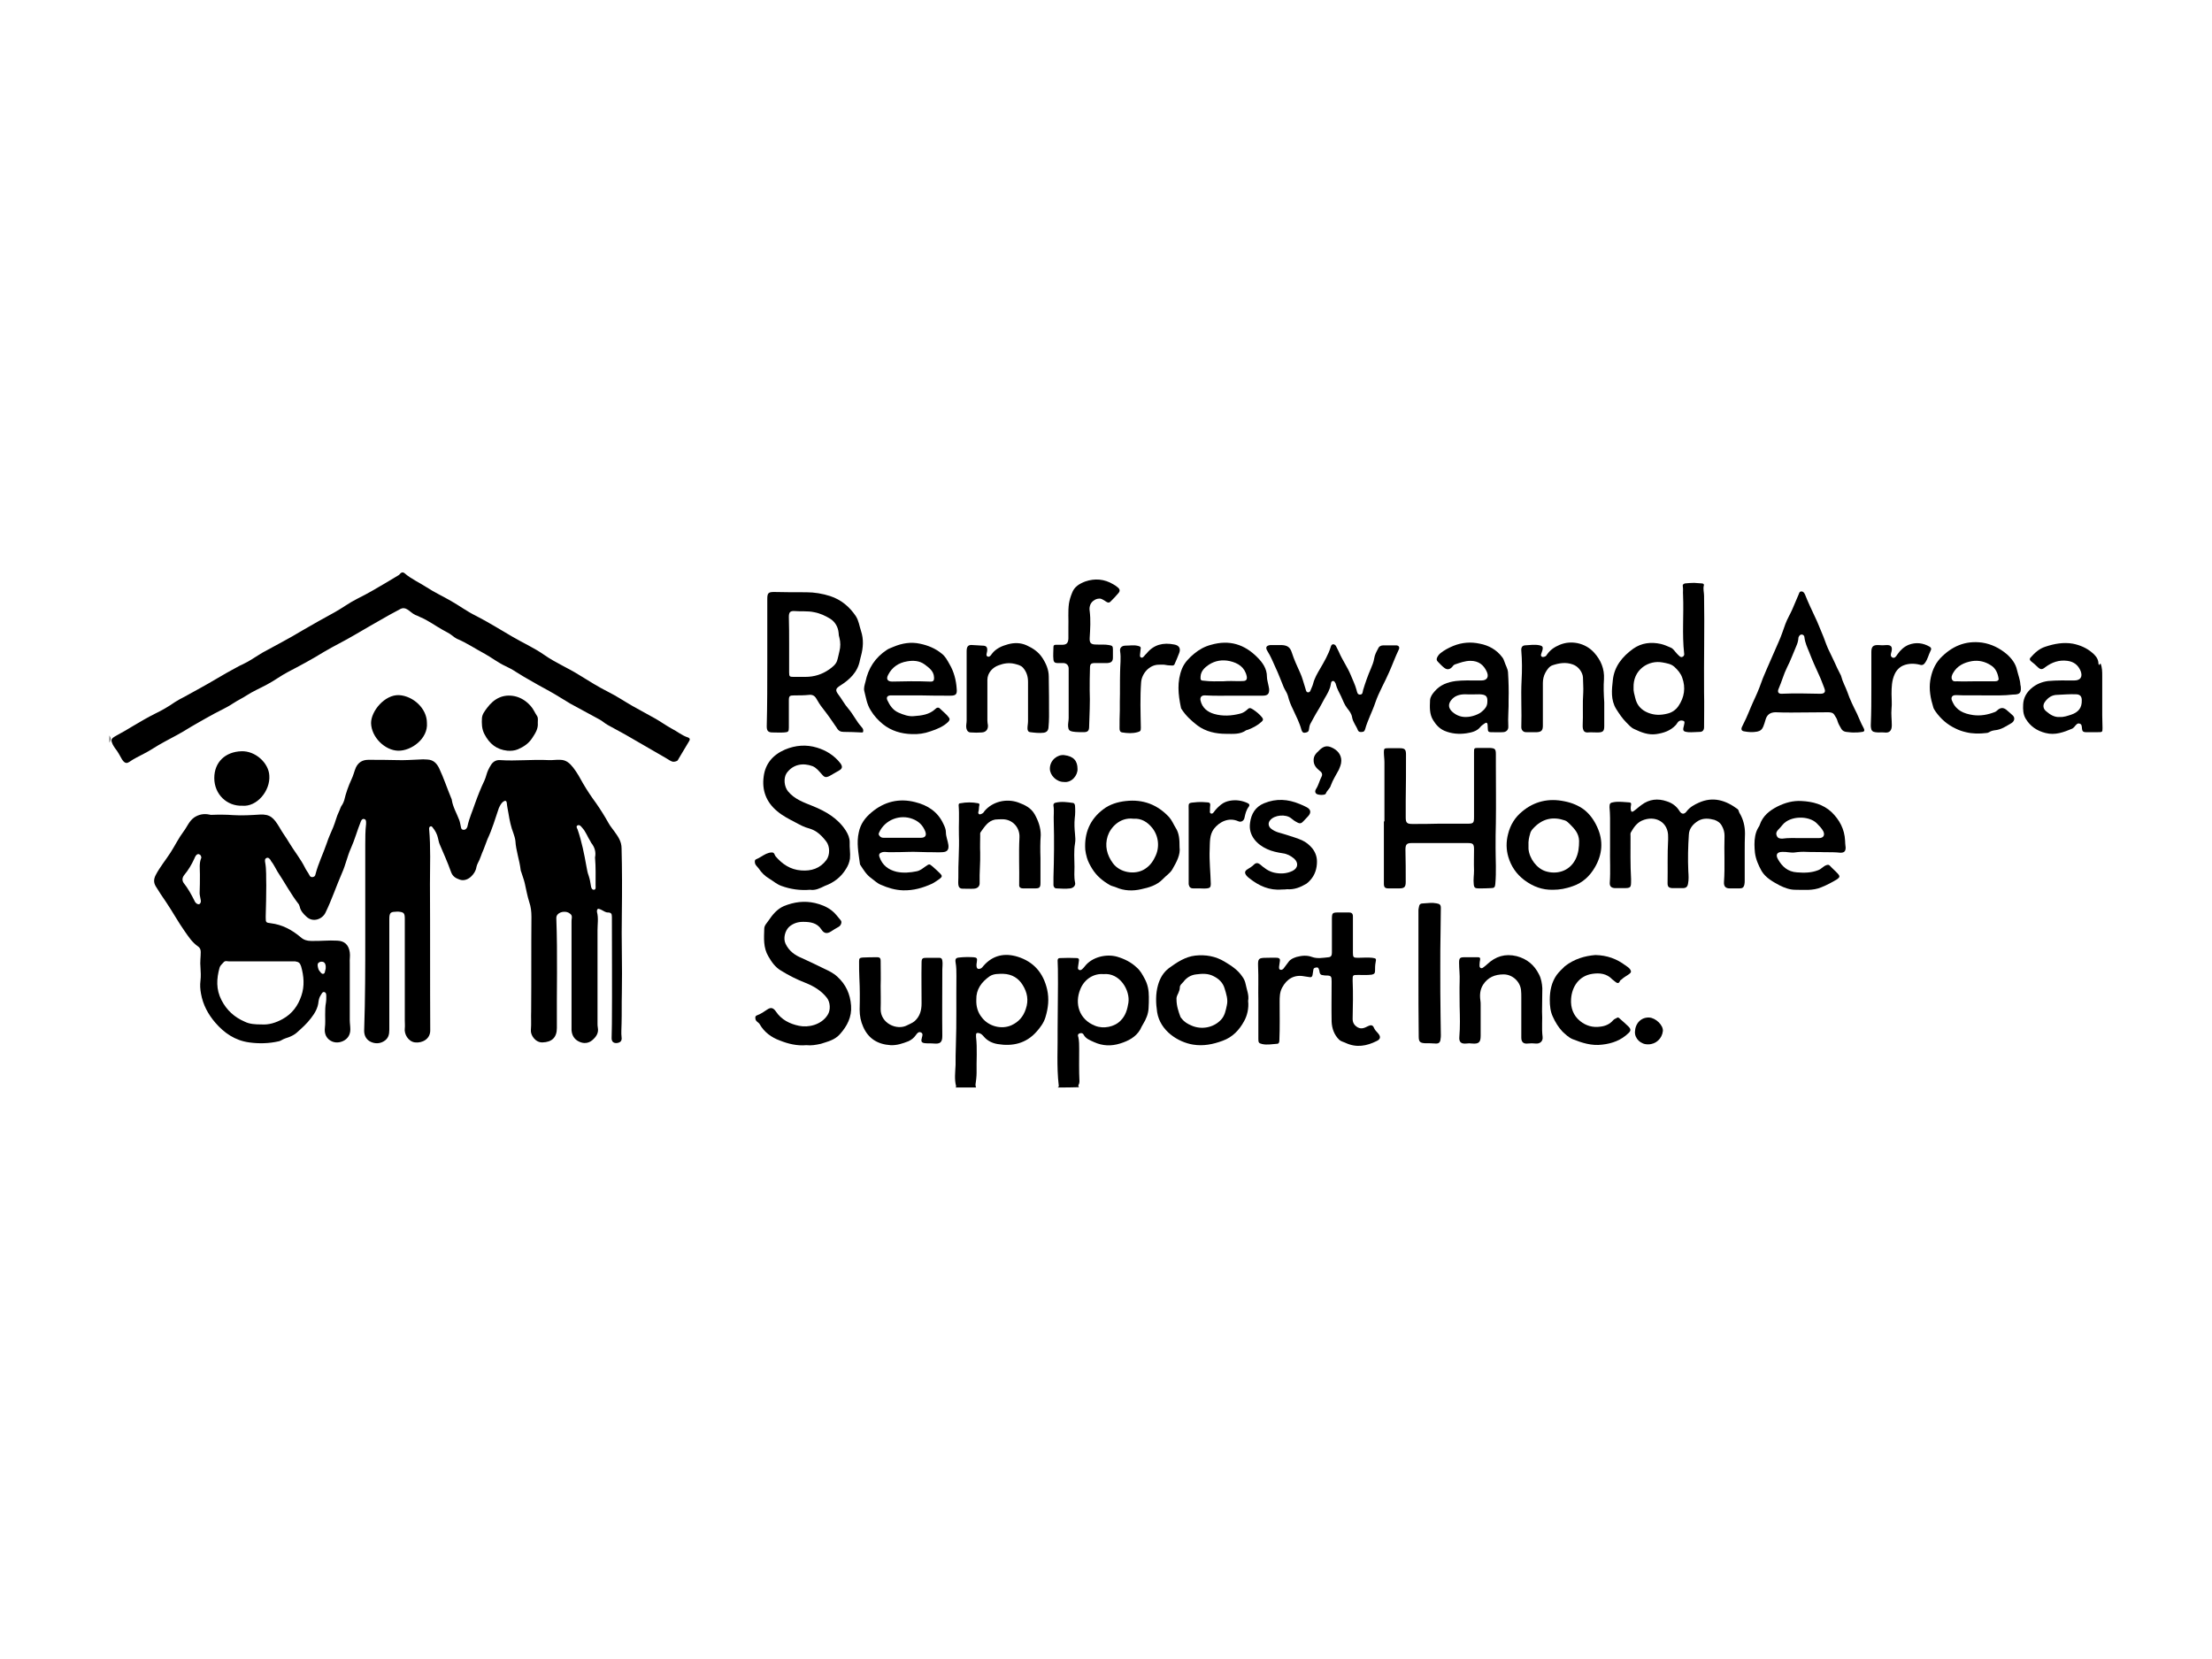 <?xml version="1.0" encoding="utf-8"?>
<!-- Generator: Adobe Illustrator 27.7.0, SVG Export Plug-In . SVG Version: 6.00 Build 0)  -->
<svg version="1.1" id="YMCA_Logo_art" xmlns="http://www.w3.org/2000/svg" xmlns:xlink="http://www.w3.org/1999/xlink" x="0px"
	 y="0px" viewBox="0 0 800 600" style="enable-background:new 0 0 800 600;" xml:space="preserve">
<g id="YgyqC7_00000134940158246329711450000007899184892174750855_">
	<g>
		<g>
			<path d="M345.6,393.3c0.1-0.1,0.2-0.3,0.2-0.4c-0.7-2.6-0.3-5.2-0.2-7.8c0-2.3,0-4.5,0.1-6.8c0.3-8.4,0.1-16.9,0.2-25.3
				c0-1.7,0-3.3-0.3-4.9c-0.2-1.3,0.1-1.7,1.3-1.8c1.7-0.2,3.5-0.2,5.2-0.1c1.2,0.1,1.4,0.4,1.2,1.6c-0.1,0.6-0.2,1.2-0.1,1.8
				c0.1,0.8,0.7,1,1.4,0.7c0.5-0.2,0.8-0.6,1.1-1c3.4-3.9,7.7-4.7,12.3-3.3c5.8,1.8,9.3,5.8,10.7,11.8c0.8,3.5,0.4,6.8-0.6,10.1
				c-0.6,2-1.8,3.6-3.2,5.2c-3.8,4.3-8.7,5.4-14.1,4.5c-1.8-0.3-3.6-1.1-4.9-2.6c-0.6-0.7-1.1-1.3-2.1-1.4c-0.5-0.1-0.8,0.1-0.8,0.6
				c0,0.3,0,0.5,0,0.8c0.5,4.3,0.1,8.6,0.2,12.9c0,1.5-0.2,2.9-0.4,4.4c0,0.4,0.1,0.7,0.2,1C350.6,393.3,348.1,393.3,345.6,393.3z
				 M353.1,361.5c-0.1,2.5,0.5,4.7,2.1,6.6c2.4,3.1,7,4.3,10.6,2.7c2.6-1.2,4.3-3.1,5.2-5.9c1.1-3.2,0.5-6-1.1-8.6
				c-1.5-2.5-3.9-4-7-4.1c-1.7,0-3.5-0.1-5,0.9C354.9,355.2,353,357.9,353.1,361.5z"/>
			<path d="M382.5,393.3c0.4-0.2,0.5-0.4,0.4-0.8c-0.8-6.8-0.3-13.7-0.4-20.5c0-7.2,0.2-14.4,0.1-21.6c0-1-0.1-2-0.1-3
				c0-0.5,0.2-0.9,0.8-0.9c2.1-0.1,4.2-0.1,6.3,0c0.6,0.1,0.7,0.5,0.6,1c-0.1,0.7-0.2,1.4-0.3,2.1c-0.1,0.5-0.1,1,0.4,1.2
				c0.5,0.2,0.9-0.1,1.2-0.4c0.3-0.3,0.7-0.7,0.9-1c2.6-3.3,7.7-4.5,11.6-3.4c2.7,0.8,5.1,2,7.1,3.9c1.3,1.1,2.1,2.6,2.9,4.1
				c1.1,2,1.5,4.2,1.5,6.5c0,1.4,0,2.7-0.1,4.1c-0.1,2.1-0.9,4-2,5.8c-0.4,0.6-0.7,1.3-1,1.9c-1.6,2.8-4.4,4.2-7.3,5.1
				c-3.2,1-6.3,0.9-9.4-0.5c-1.5-0.7-3-1.2-3.8-2.7c-0.3-0.6-1-0.7-1.6-0.4c-0.6,0.3-0.5,0.8-0.3,1.3c0.3,1.4,0.3,2.8,0.3,4.2
				c0,3.9-0.1,7.9,0.1,11.8c0,0.4-0.1,0.9-0.3,1.2c-0.2,0.4-0.1,0.7,0.2,0.9C387.7,393.3,385.1,393.3,382.5,393.3z M399.1,352.3
				c-3.4-0.3-6.9,1.7-8.4,5.5c-2.1,5.1-0.5,10.9,5.4,13.2c3,1.2,7,0.4,9.2-1.9c1.8-1.8,2.4-4,2.8-6.4
				C408.8,358.2,405,351.7,399.1,352.3z"/>
			<path d="M39.6,266c0.4,0.9,0.4,1.7,0,2.6C39.6,267.7,39.6,266.8,39.6,266z"/>
			<path d="M132.1,338.6c0-11,0-22,0-33c0-2.5,0-5.1,0.3-7.6c0-0.2,0-0.4,0-0.6c0-0.6-0.1-1.1-0.8-1.2c-0.6-0.1-0.9,0.4-1.1,0.9
				c-1.3,3.2-2.2,6.6-3.6,9.7c-1.3,2.9-1.9,6-3.2,8.9c-2.1,4.8-3.7,9.7-6,14.4c-1.1,2.3-4.5,3.7-6.9,1.4c-1.1-1-2.1-2.1-2.4-3.6
				c-0.1-0.3-0.2-0.6-0.3-0.8c-2.9-3.7-5.1-7.9-7.7-11.8c-0.8-1.3-1.4-2.7-2.3-3.8c-0.1-0.1-0.2-0.2-0.2-0.4
				c-0.4-0.5-0.8-1.1-1.5-0.8c-0.7,0.3-0.6,1-0.5,1.6c0.5,2.7,0.3,5.5,0.4,8.3c0,3.7-0.1,7.4-0.2,11.1c0,0.2,0,0.4,0,0.6
				c0,1.7,0.1,1.8,1.8,2c4.2,0.5,7.7,2.4,10.9,5.1c1,0.9,2.2,1.3,3.7,1.3c3.2,0.1,6.3-0.3,9.5-0.1c2.6,0.1,4.1,1.5,4.5,4.2
				c0.2,1.3-0.1,2.6,0,3.9c0,6.9,0,13.7,0,20.6c0,1.1,0.2,2.3,0.2,3.4c0,1.9-0.9,3.4-2.6,4.2c-1.7,0.8-3.6,0.7-5.1-0.5
				c-1.3-1.1-1.7-2.6-1.5-4.3c0.2-1.6,0.1-3.2,0.1-4.7c0-1.5,0-3,0.3-4.5c0.1-0.6,0.1-1.2,0.1-1.8c0-0.7,0.1-1.7-0.7-1.9
				c-0.7-0.2-1,0.7-1.4,1.3c-0.4,0.6-0.6,1.4-0.7,2.1c-0.2,2.3-1.3,4.2-2.7,6c-1.5,2-3.3,3.6-5.2,5.3c-0.8,0.7-1.8,1.2-2.8,1.6
				c-0.9,0.3-1.9,0.6-2.7,1.1c-0.3,0.2-0.6,0.3-1,0.4c-3.5,0.8-7.1,0.9-10.7,0.4c-5.1-0.7-9-3.4-12.2-7.1c-2.6-3-4.5-6.5-5.2-10.5
				c-0.3-1.6-0.4-3.1-0.2-4.7c0.2-1.6,0.1-3.3,0-4.9c-0.2-1.8,0.1-3.7,0.1-5.5c0-0.9-0.3-1.6-1.1-2.1c-2-1.4-3.3-3.4-4.7-5.4
				c-2.4-3.4-4.4-7.1-6.7-10.5c-1.3-1.9-2.6-3.8-3.8-5.8c-0.8-1.4-0.7-2.6,0-4c1.5-2.9,3.6-5.4,5.4-8.2c1.6-2.5,2.9-5.2,4.7-7.6
				c1.3-1.7,2-3.8,3.9-5.1c1.7-1.1,3.5-1.4,5.4-1c0.3,0.1,0.6,0.1,0.8,0.1c2.6-0.1,5.3-0.1,7.9,0.1c3.2,0.2,6.4,0,9.6-0.2
				c3.7-0.2,5,1.2,7,4.5c1.1,2,2.5,3.8,3.6,5.7c1.8,3,4.1,5.8,5.7,9c0.4,0.9,1.1,1.7,1.6,2.7c0.2,0.5,0.6,0.8,1.2,0.7
				c0.6-0.1,0.9-0.4,1-1c1-3.9,2.8-7.5,4.1-11.3c0.6-1.9,1.5-3.8,2.3-5.7c0.8-1.9,1.2-3.9,2.1-5.7c0.4-0.8,0.6-1.8,1.2-2.5
				c0.3-0.5,0.5-1,0.7-1.6c0.6-2.6,1.5-5.1,2.6-7.5c0.7-1.4,1-2.9,1.6-4.3c0.9-1.9,2.4-2.8,4.5-2.8c3.5,0,6.9,0,10.4,0.1
				c2.6,0.1,5.2-0.1,7.8-0.2c1.1-0.1,2.2-0.1,3.2,0c2.1,0.1,3.3,1.3,4.2,3.1c1.7,3.6,2.9,7.3,4.4,10.9c0.1,0.2,0.2,0.4,0.2,0.6
				c0.4,2.6,1.8,4.9,2.7,7.3c0.3,0.8,0.4,1.7,0.6,2.5c0.1,0.5,0.2,0.9,0.8,1c0.6,0.1,1.1-0.2,1.4-0.8c0.1-0.2,0.2-0.4,0.2-0.6
				c0.6-2.8,1.8-5.4,2.7-8.1c1-2.8,2.1-5.6,3.4-8.3c0.6-1.3,0.8-2.7,1.4-3.9c0.3-0.6,0.6-1.2,1-1.8c0.7-1.1,1.8-1.8,3.2-1.7
				c5.8,0.4,11.7-0.3,17.5,0c1.4,0.1,2.9-0.2,4.3-0.1c2.2,0,3.5,1.3,4.7,2.8c1.4,1.8,2.5,3.8,3.6,5.8c1.4,2.4,3,4.8,4.7,7.1
				c1.6,2.3,3.1,4.7,4.5,7.2c0.6,1.1,1.4,2,2.1,3c1.3,1.8,2.6,3.6,2.6,6.1c0.2,7.8,0.2,15.5,0.1,23.3c-0.2,9.7,0.2,19.4,0,29.1
				c-0.1,3.7,0,7.3-0.1,11c0,1.6-0.2,3.3,0,4.9c0.2,1.3-0.4,1.9-1.5,2.1c-1.3,0.2-2.1-0.4-2.1-1.7c0-1.7,0.1-3.4,0.1-5.1
				c0.1-12.9,0-25.8,0-38.8c0-1.2-0.3-1.6-1.6-1.6c-0.4,0-0.7-0.2-1-0.3c-0.6-0.3-1.2-0.7-1.8-0.9c-0.6-0.3-1,0-1,0.6
				c0,0.1,0,0.3,0,0.4c0.6,2.2,0.2,4.4,0.2,6.6c0,11.2,0,22.5,0,33.7c0,0.5,0,1,0.1,1.5c0.4,2-0.6,3.4-2,4.6
				c-1.4,1.2-3.2,1.3-4.8,0.5c-1.7-0.8-2.6-2.3-2.7-4.2c0-1.3,0-2.6,0-3.9c0-11.7,0-23.3,0-35c0-0.5,0-1.1,0.1-1.6
				c0.1-0.7-0.1-1.2-0.7-1.6c-1.2-1-3.4-0.8-4.4,0.3c-0.4,0.4-0.5,0.9-0.5,1.4c0.5,13.2,0.1,26.5,0.2,39.7c0,3.4-1.8,5.1-5.2,5.2
				c-2.6,0.1-4.4-2.7-4.2-4.5c0.2-2.3,0-4.5,0.1-6.8c0.1-11.4,0-22.8,0.1-34.1c0-1.9-0.2-3.7-0.8-5.4c-0.7-2.2-1.1-4.5-1.6-6.7
				c-0.3-1.4-0.9-2.8-1.3-4.2c-0.1-0.2-0.2-0.5-0.2-0.7c-0.4-3.5-1.7-6.9-1.9-10.5c-0.1-0.9-0.4-1.8-0.7-2.7
				c-0.9-2.3-1.4-4.7-1.8-7.2c-0.2-1.2-0.5-2.5-0.6-3.7c-0.1-1-0.6-1.1-1.4-0.5c-0.7,0.6-1.1,1.4-1.5,2.3c-1.3,3.8-2.4,7.6-4.1,11.2
				c-0.5,1.2-0.9,2.5-1.4,3.7c-0.8,1.7-1.2,3.4-2.1,5c-0.2,0.4-0.4,0.9-0.5,1.4c-0.2,1.4-1,2.5-1.8,3.3c-1.1,1.1-2.7,1.8-4.3,1.2
				c-1.4-0.5-2.5-1.1-3.1-2.8c-1.2-3.4-2.7-6.7-4.1-10c-0.3-0.7-0.4-1.4-0.6-2.2c-0.3-1.4-1-2.7-1.9-3.8c-0.2-0.3-0.5-0.6-0.9-0.4
				c-0.4,0.2-0.4,0.6-0.4,0.9c0.6,6.6,0.3,13.3,0.3,19.9c0.1,17.7,0,35.3,0.1,53c0,3.1-2.9,4.6-5.5,4.3c-2.5-0.3-4-3.1-3.7-5.1
				c0.1-0.9,0-1.9,0-2.8c0-12.2,0-24.5,0-36.7c0-2.2-0.3-2.5-2.4-2.7c-0.1,0-0.2,0-0.3,0c-2.3,0.1-2.9,0.1-2.9,2.7
				c0,13.3,0,26.6,0,40c0,1.7-0.3,3.2-2,4.2c-1.5,0.9-3.2,0.9-4.7,0.2c-1.5-0.7-2.4-2.1-2.4-4C132.1,361,132.1,349.8,132.1,338.6
				C132.1,338.6,132.1,338.6,132.1,338.6z M94.5,370.5c2.7,0.2,5.3-0.6,7.8-2c3.4-1.9,5.5-4.8,6.7-8.4c1.2-3.5,0.9-7.1-0.1-10.6
				c-0.4-1.2-0.8-1.6-2.1-1.8c-0.4,0-0.9,0-1.3,0c-7.5,0-15,0-22.6,0c-0.7,0-1.5-0.4-2.1,0.4c-0.5,0.6-1.2,1.1-1.4,1.9
				c-1.1,4-1.3,7.8,0.7,11.7c1.9,3.7,4.7,6.2,8.4,7.8C90.3,370.4,92.4,370.5,94.5,370.5z M72.8,310.2c0-0.5-0.2-1-0.7-1.2
				c-0.6-0.3-1,0.1-1.3,0.5c-0.2,0.3-0.4,0.7-0.5,1c-1,2.2-2.2,4.2-3.7,6c-0.7,0.9-0.8,1.9-0.2,2.8c1.6,2,2.8,4.2,3.9,6.4
				c0.2,0.5,0.5,0.9,1,1.2c0.6,0.3,1.1,0.1,1.3-0.6c0.1-0.4,0-0.9-0.1-1.3c-0.1-0.7-0.3-1.3-0.3-2c0.1-2.3,0.1-4.5,0.1-6.8
				c0-1.9-0.3-3.9,0.4-5.7C72.8,310.4,72.8,310.3,72.8,310.2z M215.2,310.1c0.4-1.9-0.1-3.7-1.4-5.3c-0.1-0.1-0.1-0.3-0.2-0.4
				c-1.1-1.7-1.7-3.6-3.1-5.1c-0.4-0.5-0.9-1.1-1.6-0.8c-0.7,0.4-0.2,1,0,1.5c1.5,4.4,2.4,8.9,3.2,13.4c0.2,1.1,0.4,2.3,0.8,3.3
				c0.4,1.2,0.6,2.3,0.8,3.6c0.1,0.7,0.3,1.5,1.1,1.5c0.8-0.1,0.6-0.9,0.6-1.5C215.4,317.1,215.5,313.6,215.2,310.1z M117.8,350.1
				c0-0.4,0-0.5,0-0.7c-0.1-0.6-0.2-1.2-0.9-1.5c-0.6-0.2-1.2-0.1-1.7,0.3c-0.5,0.5-0.3,1.1-0.2,1.7c0.1,0.4,0.2,0.8,0.5,1.2
				c0.4,0.4,0.7,1.2,1.4,1.1c0.7-0.1,0.6-1,0.8-1.5C117.8,350.4,117.8,350.1,117.8,350.1z"/>
			<path d="M243.5,275.5c-0.9-0.1-1.7-0.8-2.6-1.3c-4.9-2.8-9.8-5.7-14.7-8.5c-2.1-1.2-4.3-2.3-6.4-3.5c-1.1-0.6-2-1.5-3-2
				c-3.5-1.9-7-3.8-10.5-5.7c-1.9-1.1-3.7-2.3-5.6-3.4c-2.7-1.6-5.5-3-8.2-4.6c-2-1.1-4-2.3-5.9-3.5c-1.2-0.8-2.5-1.5-3.8-2.1
				c-2.6-1.2-4.9-3-7.4-4.4c-3.4-1.8-6.6-4-10.2-5.5c-0.6-0.3-1.1-0.7-1.6-1.1c-1.1-0.9-2.3-1.4-3.5-2.1c-2.7-1.5-5.2-3.4-8.1-4.6
				c-0.6-0.3-1.2-0.6-1.8-0.8c-1.1-0.5-1.9-1.4-2.9-2c-0.8-0.5-1.6-0.6-2.4-0.2c-1.3,0.7-2.6,1.4-3.9,2.1c-4.2,2.4-8.5,4.8-12.7,7.3
				c-3.7,2.2-7.5,4-11.2,6.2c-4.2,2.6-8.5,4.9-12.9,7.2c-2.7,1.4-5,3.2-7.7,4.6c-2.4,1.3-5,2.4-7.3,3.9c-1.5,1-3.1,1.7-4.6,2.7
				c-2.2,1.5-4.7,2.6-7.1,3.9c-2,1.1-4,2.2-5.9,3.3c-1.8,1-3.6,2.1-5.4,3.2c-2.9,1.7-6,3.2-8.9,4.9c-1.7,1-3.3,2.1-5.1,3
				c-1.9,1-3.8,1.9-5.5,3.1c-0.8,0.5-1.3,0.4-1.9-0.1c-0.3-0.3-0.5-0.6-0.7-0.9c-0.8-1.4-1.5-2.8-2.5-4c-0.3-0.4-0.5-0.8-0.8-1.3
				c-0.8-1.8-0.7-2.1,1-3.1c2.2-1.2,4.5-2.5,6.6-3.8c2.5-1.5,5.1-3,7.7-4.3c2.5-1.2,4.9-2.6,7.2-4.2c1.1-0.7,2.2-1.3,3.4-1.9
				c3.8-2.1,7.7-4.2,11.4-6.4c2.5-1.5,5-2.9,7.6-4.3c0.7-0.4,1.3-0.7,2-1c2.6-1.2,4.9-2.9,7.3-4.3c4.7-2.6,9.6-5.1,14.2-7.9
				c3.9-2.3,7.9-4.5,11.9-6.7c2.7-1.5,5.2-3.4,8-4.8c2-1,3.9-2,5.8-3.1c3.1-1.8,6.2-3.6,9.3-5.5c0.2-0.1,0.4-0.4,0.6-0.6
				c0.5-0.5,1-0.5,1.5-0.1c2.4,2.1,5.4,3.4,8,5.1c2.9,1.9,6,3.3,8.9,5c3,1.7,5.8,3.8,8.9,5.3c4.5,2.3,8.8,5,13.1,7.5
				c3.9,2.3,8,4.1,11.7,6.7c4,2.8,8.6,4.7,12.7,7.3c3.4,2.1,6.9,4.3,10.5,6.1c3,1.5,5.8,3.4,8.6,5c2.8,1.6,5.7,3.1,8.5,4.7
				c1.9,1.1,3.7,2.4,5.7,3.5c2,1,3.7,2.5,5.9,3.2c0.8,0.3,0.8,0.8,0.4,1.4c-1.2,2.1-2.5,4.1-3.7,6.2c-0.1,0.2-0.3,0.5-0.4,0.7
				C244.9,275.2,244.3,275.5,243.5,275.5z"/>
			<path d="M277.5,239.5c0-7.6,0-15.3,0-22.9c0-2.1,0.4-2.5,2.4-2.5c3.9,0.1,7.8,0.1,11.7,0.1c3,0,5.9,0.5,8.7,1.4
				c3.9,1.3,6.9,3.8,9.2,7.2c1.1,1.7,1.3,3.6,1.9,5.4c1,3,0.8,6,0,9c-0.1,0.5-0.3,1-0.4,1.6c-0.8,4.3-3.7,7-7.2,9.2
				c-1.4,0.9-1.8,1.5-0.8,2.9c1.4,1.8,2.4,3.8,3.9,5.5c1.7,2,2.8,4.4,4.5,6.3c0.3,0.4,0.8,0.8,0.8,1.4c0,0.6,0,0.9-0.7,0.8
				c-2.1-0.1-4.2-0.2-6.4-0.2c-1.1,0-1.9-0.4-2.5-1.5c-1.6-2.4-3.3-4.8-5.1-7.1c-0.9-1.1-1.6-2.3-2.3-3.5c-0.6-1-1.4-1.4-2.5-1.3
				c-1.8,0.2-3.7,0.2-5.5,0.2c-1.6,0-1.9,0.2-1.9,1.8c0,3.3,0,6.5,0,9.8c0,1.5-0.2,1.7-1.7,1.8c-1.4,0.1-2.8,0-4.2,0
				c-1.6,0-2.1-0.6-2.1-2.2C277.5,254.9,277.5,247.2,277.5,239.5C277.5,239.5,277.5,239.5,277.5,239.5z M285.4,233
				C285.4,233,285.4,233,285.4,233c0,3.4,0,6.8,0,10.2c0,1.5,0.2,1.6,1.6,1.6c1.4,0,2.9,0,4.3,0c3.2,0,6-0.9,8.6-2.7
				c1.1-0.8,2.3-1.7,2.8-3c0.4-1.2,0.6-2.4,0.9-3.6c0.4-1.6,0.4-3.2,0-4.8c-0.2-0.6-0.3-1.2-0.3-1.8c-0.2-2.2-1.3-4-3-5.1
				c-1.8-1.1-3.7-2-5.9-2.4c-2.3-0.5-4.7-0.2-7-0.4c-1.6-0.1-2.1,0.4-2.1,2.1C285.4,226.4,285.4,229.7,285.4,233z"/>
			<path d="M500.7,297.1c0-7.1,0-14.3,0-21.4c0-1.2-0.2-2.4-0.2-3.7c0-1.3,0.2-1.4,1.5-1.4c1.4,0,2.9,0,4.3,0c1.8,0,2.2,0.5,2.2,2.3
				c0,5.5,0,11.1-0.1,16.6c0,2.1,0,4.2,0,6.2c0,1.9,0.5,2.3,2.4,2.3c3.2,0,6.3,0,9.5-0.1c3.5,0,7,0,10.5,0c2.1,0,2.3-0.3,2.3-2.4
				c0-7.3,0-14.6,0-22c0-0.4,0-0.9,0-1.3c0-1.7,0-1.7,1.7-1.7c1.3,0,2.7,0,4,0c1.9,0.1,2.2,0.4,2.2,2.3c0,1.4,0,2.7,0,4.1
				c0,6.9,0.1,13.8,0,20.7c-0.1,3-0.1,6-0.1,9c0,4.4,0.3,8.7-0.1,13.1c-0.1,1.2-0.4,1.5-1.6,1.5c-1.5,0.1-3,0.1-4.5,0.1
				c-1.2,0-1.6-0.3-1.7-1.5c-0.2-1.7,0.1-3.3,0.1-5c-0.1-2.5,0-5.1,0-7.6c0-2-0.4-2.3-2.3-2.3c-6.8,0-13.5,0-20.3,0
				c-1.8,0-2.2,0.6-2.2,2.4c0.1,3.9,0.1,7.8,0.1,11.7c0,1.9-0.6,2.3-2.4,2.3c-1.3,0-2.5,0-3.8,0c-1.3,0-1.7-0.4-1.7-1.7
				c0-1.5,0-3,0-4.5c0-6,0-12.1,0-18.1C500.6,297.1,500.6,297.1,500.7,297.1z"/>
			<path d="M631,307.9c0,3.5,0,7,0,10.5c0,0.5,0,0.9-0.1,1.4c-0.2,1.1-0.7,1.5-1.7,1.5c-1.2,0-2.4,0-3.6,0c-1.5,0-2.2-0.7-2.1-2.3
				c0.4-5.6,0-11.1,0.2-16.7c0-1.3-0.3-2.4-0.9-3.5c-0.6-1.2-1.6-1.9-2.8-2.3c-1.9-0.5-3.9-0.7-5.7,0.3c-1.9,1.1-3.4,2.8-3.5,5
				c-0.3,4.4-0.4,8.9-0.2,13.3c0.1,1.5,0.2,3-0.1,4.5c-0.2,1.2-0.8,1.6-1.9,1.6c-1.3,0-2.5,0-3.8,0c-1.3-0.1-1.7-0.5-1.7-1.8
				c0.1-5.2-0.1-10.5,0.2-15.7c0-0.3,0-0.6,0-0.9c0.2-5.6-4.8-8.1-9.5-6c-1.8,0.8-3,2.5-4,4.3c-0.2,0.4-0.1,0.8-0.1,1.3
				c0,5.2-0.1,10.3,0.2,15.5c0,0.1,0,0.2,0,0.3c0,2.9,0,3-2.9,3c-1,0-2,0-3,0c-1.3-0.1-1.9-0.7-1.8-2c0.3-4.2,0-8.4,0.1-12.6
				c0-3.6,0-7.2,0-10.8c0-1.3-0.1-2.6-0.2-3.9c0-1.3,0.2-1.6,1.6-1.8c1.9-0.3,3.7,0,5.6,0.1c0.5,0,0.7,0.4,0.6,0.8
				c-0.1,0.6-0.2,1.2-0.1,1.8c0.1,0.8,0.4,1,1.1,0.5c1-0.7,1.8-1.5,2.8-2.2c2.8-2.1,5.9-2.4,9.1-1.3c1.9,0.6,3.5,1.7,4.6,3.5
				c0.8,1.3,1.8,1.3,2.7,0c1.1-1.4,2.7-2.3,4.3-3c5.1-2.3,9.7-0.9,14,2.3c0.5,0.4,0.4,0.9,0.7,1.4c1.4,2.3,2,4.8,2,7.5
				C631,303.7,631,305.8,631,307.9C631,307.9,631,307.9,631,307.9z"/>
			<path d="M612.7,210.8c0.9,0.1,1.9,0.1,2.8,0.2c0.5,0,0.9,0.3,0.7,0.8c-0.3,1.3,0.1,2.5,0.1,3.7c0.2,11.6-0.1,23.2,0,34.9
				c0.1,4.2,0,8.4,0,12.6c0,1-0.5,1.7-1.5,1.7c-1.4,0-2.8,0.2-4.2,0.1c-1.9-0.2-2.1-0.5-1.6-2.3c0-0.2,0.1-0.3,0.1-0.5
				c0.1-0.5,0.3-1.1-0.3-1.3c-0.6-0.2-1.3-0.2-1.8,0.3c-0.4,0.4-0.6,0.9-1,1.3c-1.9,2-4.3,2.8-7,3.2c-2.8,0.4-5.4-0.6-7.9-1.8
				c-1.2-0.5-2.1-1.6-3-2.5c-1.4-1.4-2.5-3.1-3.6-4.8c-2-3.3-1.6-6.9-1.2-10.4c0.5-5,3.5-8.6,7.4-11.4c3-2.1,6.4-2.5,10-1.7
				c1.2,0.3,2.4,0.8,3.5,1.3c1,0.4,1.5,1.4,2.2,2.1c0.3,0.3,0.6,0.7,1,1c0.3,0.3,0.8,0.5,1.2,0.2c0.4-0.2,0.6-0.7,0.5-1.1
				c-0.8-7-0.1-14.1-0.4-21.2c-0.1-1.1,0.1-2.1-0.1-3.2c-0.1-0.6,0.2-0.8,0.8-1C610.5,210.9,611.6,210.8,612.7,210.8z M590.8,248.7
				c-0.1,1.2,0.3,2.5,0.6,3.7c0.6,2.7,2.2,4.4,4.7,5.4c2.3,0.9,4.5,0.9,6.9,0.3c1.7-0.4,3-1.3,4-2.7c2.2-3.2,2.7-6.7,1.4-10.3
				c-0.5-1.5-1.6-2.8-2.8-3.9c-1.2-1.1-2.7-1.3-4.2-1.6c-2.6-0.5-5.2,0.1-7.3,1.7C591.8,243.1,590.7,245.7,590.8,248.7z"/>
			<path d="M455.1,362.2c-0.1-4.3,0.1-8.5-0.1-12.8c-0.1-2.7,0.2-3,3-3c1.3,0,2.7-0.1,4,0c0.7,0.1,1,0.4,0.9,1.1
				c-0.1,0.7-0.2,1.4-0.3,2.1c0,0.4-0.1,0.9,0.4,1.1c0.5,0.2,0.9-0.1,1.2-0.4c0.6-0.8,1.2-1.6,1.8-2.4c0.7-1,1.7-1.4,2.9-1.8
				c1.9-0.5,3.7-0.7,5.6,0c1.9,0.7,4,0.3,6,0.1c1-0.1,1.2-0.8,1.2-1.7c0-3.9,0-7.8,0-11.6c0-2.9,0-2.9,2.9-2.9c1.1,0,2.2,0,3.3,0
				c0.9,0,1.4,0.4,1.4,1.4c0,4.4,0,8.8,0,13.2c0,1.6,0.2,1.8,1.8,1.8c1.7,0,3.5-0.2,5.2,0c1.4,0.2,1.5,0.3,1.2,1.7
				c-0.2,1-0.2,2-0.2,3c0,0.9-0.3,1.2-1.2,1.4c-1.6,0.2-3.2,0.1-4.9,0.1c-2,0-2,0-2,2c0.2,4.6,0.1,9.3,0,13.9c0,1.5,0.7,2.4,1.9,3.1
				c1.4,0.7,2.5,0.1,3.7-0.5c1-0.5,1.7-0.4,2.1,0.6c0.3,0.7,0.8,1.3,1.4,1.9c1.1,1.2,1.1,2.2-0.4,2.9c-3.6,1.8-7.3,2.5-11.2,0.7
				c-0.8-0.4-1.6-0.5-2.3-1.1c-1.9-1.8-2.7-4.2-2.8-6.6c-0.1-4.9,0-9.8,0-14.6c0-1.8-0.2-2.1-2-2.1c-0.3,0-0.6,0-1-0.1
				c-0.8,0-1.3-0.4-1.4-1.3c0-0.3-0.1-0.6-0.2-0.8c-0.1-0.5-0.4-0.8-0.9-0.7c-0.5,0.1-1,0.1-1.1,0.8c-0.1,0.6-0.2,1.3-0.3,1.9
				c-0.1,0.6-0.4,0.9-1,0.8c-0.7-0.1-1.4-0.2-2-0.3c-3.6-0.7-6.3,0.9-8,4.1c-0.9,1.7-0.9,3.4-0.9,5.2c0,4.6,0.1,9.3-0.1,13.9
				c0,0.6-0.2,1.2-0.8,1.2c-1.8,0.1-3.6,0.5-5.4,0.1c-1.3-0.3-1.4-0.6-1.4-1.9c0-2.5,0-5,0-7.4C455.1,366,455.1,364.1,455.1,362.2z"
				/>
			<path d="M671.1,264.9c-1.2,0.1-2.3-0.1-3.4-0.2c-0.7-0.1-1.3-0.4-1.7-1c-0.5-0.9-1.1-1.8-1.4-2.8c-0.2-0.9-0.7-1.6-1.2-2.4
				c-0.5-0.8-1.4-0.9-2.3-0.9c-4.4,0-8.7,0.1-13.1,0.1c-1.9,0-3.9,0-5.8-0.1c-2,0-3.2,0.9-3.7,2.8c-0.2,0.8-0.5,1.6-0.8,2.4
				c-0.4,1-1.1,1.6-2.2,1.8c-1.6,0.3-3.2,0.2-4.7-0.1c-0.9-0.1-1.2-0.7-0.8-1.6c0.5-1,1-2,1.5-3.1c0.6-1.3,1.1-2.6,1.7-4
				c1-2.4,2.2-4.7,3.1-7.1c0.8-2.3,1.7-4.6,2.7-6.8c1.4-3.2,2.8-6.4,4.2-9.6c1-2.2,1.7-4.4,2.5-6.6c0.7-1.9,1.7-3.5,2.5-5.3
				c0.8-1.8,1.5-3.6,2.3-5.4c0.2-0.5,0.3-1.1,1-1.1c0.7,0,1,0.5,1.3,1.1c1.1,2.8,2.4,5.5,3.7,8.3c0.9,1.8,1.6,3.8,2.4,5.6
				c0.8,1.8,1.4,3.8,2.2,5.6c0.7,1.5,1.5,3.1,2.2,4.6c0.8,1.8,1.6,3.5,2.5,5.2c0,0.1,0.1,0.2,0.1,0.3c0.5,2,1.5,3.7,2.2,5.6
				c0.9,2.7,2.2,5.3,3.5,7.9c0.8,1.7,1.4,3.4,2.3,5c0.7,1.3,0.4,1.6-1.1,1.7C672.2,264.9,671.6,264.9,671.1,264.9z M657.9,250.9
				c1.9,0.1,2.5-0.5,1.9-2c-0.6-1.5-1.1-3-1.8-4.5c-1.3-2.8-2.6-5.7-3.7-8.6c-0.7-1.7-1.5-3.4-1.7-5.3c0-0.5-0.4-1-0.9-1
				c-0.6-0.1-1,0.4-1.2,0.9c-0.1,0.2-0.1,0.4-0.1,0.6c-0.1,1-0.4,1.9-0.8,2.8c-1.1,2.5-2,5.1-3.3,7.6c-1.2,2.4-1.9,5.1-3,7.6
				c-0.6,1.3-0.1,2,1.2,1.9C649,250.7,653.4,250.8,657.9,250.9z"/>
			<path d="M293,321.8c-3.7,0.3-7.1-0.2-10.4-1.4c-1.7-0.6-3-1.8-4.5-2.7c-1.5-0.9-2.7-2.1-3.7-3.6c-0.6-0.8-1.4-1.3-1.4-2.4
				c0-0.4,0-0.7,0.4-0.9c1.3-0.5,2.4-1.4,3.7-2c0.7-0.3,1.3-0.5,2.1-0.5c0.9,0,0.9,0.9,1.3,1.4c2.4,2.8,5.3,4.8,9.2,5.1
				c3.7,0.3,6.9-0.7,9.2-3.8c1.3-1.8,1.3-4.9-0.1-6.7c-1-1.3-2.1-2.5-3.4-3.4c-0.9-0.6-1.8-1-2.8-1.3c-1.7-0.4-3.3-1.3-4.8-2.1
				c-2.3-1.2-4.7-2.4-6.7-4.1c-4-3.3-5.6-7.6-4.9-12.6c0.6-4.6,3.3-7.8,7.7-9.7c3.8-1.6,7.7-1.9,11.6-0.7c3.3,1,6.2,2.8,8.4,5.6
				c0.9,1.2,0.8,2-0.5,2.7c-1.1,0.6-2.2,1.3-3.3,1.9c-1.4,0.7-1.9,0.6-2.9-0.6c-1-1.1-1.9-2.3-3.3-2.9c-3.5-1.3-7.1-0.7-9.4,2.5
				c-1.2,1.8-0.9,4.9,0.5,6.6c2.4,2.9,5.7,4,8.9,5.3c4.7,1.9,9.1,4.4,12,8.9c0.8,1.3,1.4,2.6,1.4,4.2c-0.1,2,0.3,3.9,0.1,5.9
				c-0.2,1.4-0.7,2.6-1.4,3.7c-1.8,3-4.4,5-7.7,6.2C296.5,321.3,294.8,322.1,293,321.8z"/>
			<path d="M291.6,378c-3.4,0.3-6.6-0.5-9.6-1.7c-3-1.1-5.6-3-7.2-5.8c-0.4-0.8-1.5-1-1.6-2.1c-0.1-0.6,0-1,0.6-1.2
				c1.4-0.5,2.5-1.3,3.7-2.1c1.3-0.9,2.2-0.6,3.1,0.7c2,3,5,4.5,8.4,5.2c3.3,0.7,8-0.3,10.3-3.9c1.2-1.8,1-4.7-0.3-6.3
				c-2-2.5-4.6-4.1-7.6-5.3c-3.1-1.2-6.1-2.7-9-4.5c-2-1.2-3.3-3-4.5-5.1c-1.9-3.2-1.6-6.6-1.5-10c0-1.2,0.9-2,1.5-2.9
				c1.5-2.2,3.1-4.2,5.6-5.3c3.7-1.5,7.4-2,11.3-1.1c2.1,0.5,4.2,1.3,6,2.7c1.3,1,2.2,2.3,3.3,3.6c0.5,0.6,0,1.9-0.8,2.3
				c-0.9,0.5-1.9,1.1-2.8,1.7c-1.4,0.9-2.5,0.7-3.4-0.7c-1.6-2.5-4.1-2.8-6.7-2.8c-1.8,0-3.5,0.5-5,1.8c-1.5,1.4-2.2,4.2-1.3,6.1
				c1.2,2.6,3.4,4.2,5.9,5.2c2.7,1.2,5.3,2.5,8,3.8c1.7,0.8,3.4,1.6,4.8,2.9c3.1,2.8,4.7,6.3,5,10.5c0.3,4.1-1.4,7.4-4.1,10.4
				c-1.9,2.1-4.4,2.6-6.8,3.4C295.1,377.9,293.4,378.2,291.6,378z"/>
			<path d="M462,233.3c0.5,0,1.1,0,1.6,0c2,0.1,3,0.8,3.6,2.7c0.8,2.5,1.9,4.9,3,7.3c0.8,1.7,1.2,3.5,1.8,5.3c0.1,0.3,0.2,0.7,0.3,1
				c0.1,0.4,0.3,0.8,0.8,0.8c0.5,0,0.8-0.4,0.9-0.8c0.3-0.8,0.7-1.5,0.9-2.3c0.5-2,1.5-3.7,2.5-5.4c1.5-2.6,3-5.1,3.9-8
				c0.1-0.4,0.3-0.8,0.8-0.9c0.5,0,0.9,0.3,1.1,0.7c0.3,0.7,0.7,1.3,1,2c1.2,2.9,3.1,5.5,4.3,8.4c0.7,1.8,1.6,3.5,2.1,5.4
				c0.2,0.7,0.3,1.8,1.3,1.7c1,0,0.9-1,1.1-1.7c0.8-2.6,1.7-5.2,2.8-7.7c0.5-1.2,1-2.4,1.2-3.7c0.2-1.3,0.8-2.4,1.4-3.5
				c0.3-0.8,1-1.2,1.9-1.2c1.5,0,3.1,0,4.6,0c1,0,1.4,0.7,1,1.5c-1.3,2.7-2.3,5.5-3.5,8.2c-1.6,3.7-3.7,7.2-5,11
				c-1.1,3.3-2.8,6.4-3.7,9.7c-0.2,0.5-0.4,0.9-1,0.9c-0.6,0.1-1.3,0.1-1.6-0.6c-0.6-1.6-1.8-2.9-2.1-4.7c-0.2-1.3-1-2.3-1.8-3.3
				c-1-1.3-1.5-2.8-2.2-4.3c-0.7-1.4-1.5-2.8-1.9-4.4c0,0,0-0.1,0-0.1c-0.3-0.4-0.4-1.1-1.1-1c-0.6,0.1-0.6,0.7-0.7,1.2
				c-0.3,1.9-1.3,3.5-2.3,5.2c-0.8,1.4-1.5,2.9-2.4,4.3c-1,1.6-1.8,3.2-2.7,4.8c-0.3,0.6-0.4,1.3-0.5,2c-0.1,1-0.8,1.1-1.5,1.2
				c-0.7,0.1-1-0.4-1.2-1c-0.7-2.6-1.9-4.9-3-7.3c-0.8-1.6-1.5-3.3-1.9-5c-0.3-1.1-1-2-1.5-3.1c-1-2.4-1.9-4.9-3-7.2
				c-0.9-2-1.7-4-2.9-5.9c-0.8-1.3-0.5-2,1-2.2C460.4,233.3,461.2,233.3,462,233.3C462,233.3,462,233.3,462,233.3z"/>
			<path d="M333.1,251.5c-3.5,0-7,0-10.5,0c-0.2,0-0.4,0-0.6,0c-1.1,0.1-1.5,0.7-1.1,1.7c0.9,1.9,2,3.6,4,4.5
				c1.8,0.8,3.8,1.5,5.6,1.3c2.7-0.2,5.6-0.5,7.8-2.6c0.7-0.7,1.3-0.6,1.9,0.1c1,1,2.1,1.8,2.9,2.9c0.5,0.6,0.4,1-0.1,1.6
				c-1.8,1.8-4.1,2.7-6.5,3.5c-2.2,0.8-4.5,1.1-6.7,1c-3.9-0.1-7.5-1.2-10.5-3.6c-1.7-1.4-3.2-3-4.4-5c-1.4-2.2-1.7-4.6-2.3-6.9
				c-0.3-1.1,0.1-2.3,0.4-3.4c1-4.9,3.5-8.8,7.8-11.6c0.7-0.5,1.6-0.7,2.4-1.1c3.1-1.3,6.3-1.8,9.5-1.1c2.9,0.6,5.6,1.7,7.9,3.6
				c1.3,1,2,2.4,2.8,3.8c1.6,2.7,2.4,5.8,2.6,8.9c0.2,2-0.3,2.5-2.3,2.5C340.1,251.6,336.6,251.6,333.1,251.5
				C333.1,251.6,333.1,251.5,333.1,251.5z M336.1,246.5c1.4,0.1,1.8-0.2,1.7-1.6c-0.1-2.2-1.8-3.4-3.4-4.6c-1.9-1.4-4.2-1.5-6.4-1.1
				c-3,0.5-5.4,2.1-6.8,4.9c-0.8,1.5-0.2,2.4,1.5,2.4C327.1,246.4,331.6,246.3,336.1,246.5z"/>
			<path d="M445.5,251.6c-2.4,0-6,0.1-9.6-0.1c-1.3-0.1-2,0.6-1.7,1.9c0.6,2.6,2.5,4.1,4.9,4.8c3.1,0.9,6.3,0.7,9.4-0.1
				c0.9-0.2,1.7-0.7,2.4-1.3c0.9-0.9,1.2-0.9,2.3-0.2c1.2,0.8,2.3,1.7,3.2,2.8c0.5,0.6,0.5,1.1-0.1,1.6c-1.4,1.3-3.1,2.2-4.9,2.9
				c-0.2,0.1-0.5,0.1-0.7,0.2c-2.2,1.6-4.8,1.3-7.3,1.3c-3.7,0-7.3-0.8-10.3-3c-2.2-1.7-4.3-3.6-5.8-6c-0.1-0.1-0.2-0.3-0.2-0.5
				c-1-4.7-1.5-9.4,0.4-14.1c0.9-2.2,2.6-3.9,4.4-5.4c1.8-1.5,3.8-2.6,6.1-3.2c6.6-1.9,12.1-0.2,16.8,4.6c1.8,1.8,3.4,4,3.4,6.9
				c0,1.1,0.4,2.3,0.6,3.4c0.1,0.4,0.1,0.7,0.2,1.1c0.1,1.7-0.5,2.4-2.3,2.4C453.4,251.6,450.1,251.6,445.5,251.6z M442.4,246.4
				C442.4,246.4,442.4,246.4,442.4,246.4c1-0.1,2-0.1,3-0.1c1.4,0,2.8,0.1,4.2,0c1.1,0,1.5-0.6,1.3-1.7c-0.7-3.3-3.1-4.8-6.1-5.5
				c-2.7-0.6-5.3-0.2-7.6,1.3c-1.5,1-2.9,2.3-3,4.3c-0.1,1.2,0.1,1.5,1.3,1.5C437.8,246.5,440.1,246.4,442.4,246.4z"/>
			<path d="M717.5,251.5c-2.6-0.1-6.3,0.1-9.9-0.1c-0.6,0-1.2,0-1.6,0.5c-0.4,0.6-0.2,1.2,0.1,1.8c1.4,3.3,4.2,4.4,7.4,4.9
				c2.8,0.4,5.4-0.1,8-1.1c0.5-0.2,0.8-0.6,1.2-0.9c1-0.7,1.8-0.7,2.8,0c0.9,0.7,1.7,1.5,2.5,2.2c0.8,0.8,0.6,2-0.5,2.7
				c-1.9,1.1-3.7,2.4-6,2.6c-0.8,0.1-1.5,0.3-2.1,0.7c-0.3,0.2-0.7,0.3-1,0.3c-2.5,0.3-5,0.3-7.4-0.3c-1.3-0.3-2.5-0.7-3.7-1.3
				c-3-1.4-5.4-3.5-7.3-6.2c-0.3-0.5-0.7-1-0.8-1.5c-1-3.2-1.6-6.4-1.1-9.7c0.5-3,1.5-5.7,3.6-8c4.1-4.3,9-6.5,15.1-5.7
				c3.4,0.5,6.4,2,9,4.2c1.7,1.5,3.2,3.4,3.7,5.8c0.4,1.7,1.1,3.4,1.2,5.2c0,0.1,0,0.3,0.1,0.4c0.3,2.6-0.2,3.2-2.8,3.2
				C724.8,251.6,721.6,251.5,717.5,251.5z M714.3,246.4C714.3,246.4,714.3,246.4,714.3,246.4c0.3,0,0.6,0,1,0c2.1,0,4.1,0,6.2,0
				c0.8,0,1.5-0.3,1.3-1.1c-0.3-1.9-1.1-3.7-2.8-4.7c-2-1.3-4.3-1.9-6.8-1.5c-2.9,0.5-5.4,1.7-6.9,4.4c-0.4,0.8-0.7,1.5-0.3,2.3
				c0.4,0.8,1.2,0.6,1.8,0.6C710,246.5,712.2,246.4,714.3,246.4z"/>
			<path d="M659.6,308.2c-1.6-0.1-3.9,0-6.2-0.1c-1.4-0.1-2.9,0-4.3,0.2c-1.5,0.2-3-0.3-4.5-0.2c-1.9,0-2.5,1-1.6,2.6
				c1.5,2.7,3.6,4.6,6.9,4.8c2.6,0.2,5.2,0.2,7.7-0.8c1.1-0.4,1.8-1.4,2.9-1.8c0.6-0.2,0.9-0.2,1.3,0.2c0.9,1,2,1.9,2.9,2.9
				c0.8,0.9,0.7,1.3-0.3,2c-1.8,1.1-3.7,2.1-5.7,2.9c-3.1,1.3-6.3,0.9-9.4,0.9c-2,0-3.9-0.7-5.7-1.6c-2.4-1.3-5-2.7-6.5-5.2
				c-1.1-2-2.1-4.2-2.4-6.6c-0.2-2-0.3-4.1,0.1-6.1c0.2-1,0.5-1.9,1-2.8c0.2-0.4,0.5-0.7,0.6-1.1c1.1-3.3,3.5-5.2,6.4-6.7
				c2.8-1.4,5.7-2.2,8.8-2c4,0.2,7.8,1.2,10.8,4c2.9,2.8,4.7,6.2,4.9,10.3c0,0.8,0.1,1.6,0.2,2.5c0,1.4-0.5,1.9-1.9,1.9
				C663.8,308.2,662,308.2,659.6,308.2z M651,303.1C651,303,651,303,651,303.1c2.3,0,4.6,0,6.9,0c1.6,0,2.2-1.1,1.5-2.5
				c-0.6-1.1-1.5-2-2.4-2.9c-2.9-2.8-9.6-2.7-12.3,0.6c-0.5,0.6-1,1.2-1.6,1.8c-0.6,0.6-0.9,1.3-0.5,2.2c0.4,0.9,1.1,1,2,1
				C646.7,303,648.9,303.1,651,303.1z"/>
			<path d="M335.4,308.2c-2.3,0-4.5-0.2-6.8-0.1c-2.4,0.1-4.8,0.1-7.2,0.1c-0.8,0-1.5-0.2-2.3,0c-1,0.3-1.4,0.8-1,1.8
				c1,2.9,3.2,4.6,6.2,5.3c2.4,0.5,4.9,0.3,7.3-0.2c1.3-0.3,2.2-1.1,3.2-1.8c1.3-0.9,1.3-0.9,2.5,0.1c0.9,0.8,1.8,1.6,2.7,2.5
				c0.8,0.8,0.8,1.2-0.1,1.9c-0.9,0.6-1.8,1.3-2.8,1.8c-3.3,1.5-6.7,2.5-10.5,2.4c-2.9-0.1-5.5-0.9-8-2c-1.3-0.5-2.4-1.6-3.5-2.4
				c-1.7-1.2-2.8-3-3.9-4.7c-0.1-0.1-0.2-0.3-0.2-0.5c-0.5-3.8-1.3-7.6-0.4-11.4c0.6-3,2.3-5.3,4.6-7.2c4.6-3.9,10-5.2,15.8-3.7
				c4.5,1.1,8.2,3.5,10.2,7.9c0.5,1,0.9,2,0.9,3c0,1.6,0.7,3.1,0.9,4.6c0.2,1.7-0.4,2.5-2.1,2.6c-1.5,0.1-3,0-4.4,0
				C336,308.2,335.7,308.2,335.4,308.2z M326.3,303c2.2,0,4.5,0,6.7,0c1.7,0,2.2-0.9,1.6-2.4c-0.9-2.2-2.4-3.6-4.5-4.4
				c-4.5-1.8-10.1,0.2-12.2,5c-0.2,0.4-0.1,0.8,0.2,1.1c0.4,0.6,1,0.7,1.6,0.7C321.8,303,324,303,326.3,303z"/>
			<path d="M759.2,240.5c0.3,0,0.1-0.5,0.5-0.5c0.6,1.4,0.6,3,0.6,4.5c0,4.7,0,9.5,0,14.2c0,1.5,0.1,3.1,0.1,4.6
				c0,1.5-0.1,1.5-1.6,1.5c-1.5,0-3,0-4.5,0c-0.8,0-1.2-0.3-1.3-1.1c-0.1-0.8,0-1.8-0.9-2c-0.8-0.3-1.4,0.6-1.9,1.2
				c-0.2,0.2-0.5,0.5-0.7,0.6c-3.1,1.3-6.2,2.5-9.7,1.6c-3.2-0.8-5.6-2.5-7.2-5.2c-0.9-1.5-1-3.3-0.9-5.1c0.1-2.4,1.2-4.3,2.9-5.8
				c1.7-1.5,3.8-2.4,6.1-2.7c3.2-0.3,6.3-0.2,9.5-0.2c2.2,0,3.1-1.3,2.3-3.4c-0.9-2.2-2.5-3.4-4.8-3.7c-3-0.4-5.6,0.5-8,2.3
				c-1.2,1-1.8,0.9-2.9-0.2c-0.7-0.7-1.4-1.3-2.2-1.9c-0.5-0.4-0.7-0.9-0.2-1.4c1.5-1.7,3.1-3.2,5.3-3.9c3.3-1.1,6.6-1.7,10-1.1
				c2.5,0.5,4.9,1.5,6.9,3.2c1.1,0.9,2.1,2,2.3,3.5C758.9,239.9,758.9,240.2,759.2,240.5z M745,259.3c1.4,0.1,2.7-0.4,4-0.8
				c2.7-0.9,4-2.5,3.9-5.3c0-1.4-0.7-2.1-2.1-2.1c-2.2-0.1-4.5,0.1-6.7,0.2c-2,0-3.4,1-4.5,2.5c-0.9,1.2-0.7,2.6,0.5,3.5
				C741.5,258.5,743.1,259.5,745,259.3z"/>
			<path d="M545.6,253.2c0.1,2.9-0.3,6.2-0.1,9.5c0.1,1.5-1,2.1-2,2.1c-1.5,0.1-3,0-4.4,0c-0.7,0-1-0.3-1-1c0-0.6-0.1-1.2-0.1-1.8
				c-0.1-0.6-0.4-0.8-1-0.4c-0.5,0.4-1.1,0.7-1.5,1.2c-1.3,1.7-3.3,2.1-5.1,2.4c-2.7,0.4-5.4,0.2-8-0.9c-1.8-0.8-3-2.1-4-3.7
				c-1.5-2.3-1.3-4.9-1.2-7.4c0.1-1.2,0.8-2.2,1.6-3.1c2-2.4,4.7-3.4,7.7-3.8c2.6-0.3,5.2-0.2,7.9-0.2c0.5,0,0.9,0,1.4,0
				c2.2,0,2.7-1.5,1.9-3.2c-1.1-2.4-2.9-3.9-5.9-3.9c-2,0-3.8,0.7-5.6,1.3c-0.5,0.2-0.7,0.5-1,0.9c-0.9,1-1.9,1.1-2.9,0.3
				c-0.8-0.6-1.5-1.4-2.3-2.2c-0.5-0.5-0.5-1-0.2-1.6c0.3-0.6,0.7-1.1,1.2-1.5c1.4-1.1,2.9-1.9,4.6-2.6c3.2-1.3,6.4-1.5,9.6-0.8
				c3.2,0.6,6.1,2.2,8.1,4.9c0.4,0.5,0.6,1,0.8,1.6c0.4,1.3,1.2,2.5,1.3,3.9C545.6,246.5,545.7,249.7,545.6,253.2z M530.4,259.3
				c1.9,0,4.6-1,5.6-2c1-0.8,1.8-1.8,1.9-3.1c0.2-2.4-0.4-3-2.8-3.1c-1.7,0-3.4,0.1-5.2,0c-2,0-3.9,0.5-5.2,2.3
				c-1,1.4-0.8,2.7,0.4,3.9C526.8,258.9,528.7,259.4,530.4,259.3z"/>
			<path d="M426.6,306.4c0.4,2.7-1.1,5.4-2.6,8c-0.8,1.4-2.3,2.3-3.4,3.5c-2.2,2.3-5.1,3.1-7.9,3.7c-3,0.7-6.2,0.6-9.1-0.7
				c-0.7-0.3-1.5-0.4-2.2-0.8c-2.6-1.5-4.8-3.3-6.4-5.9c-0.8-1.3-1.5-2.6-1.9-4c-0.3-1-0.5-2-0.6-2.9c-0.4-6,1.7-11,6.5-14.6
				c2.3-1.8,5.3-2.7,8.2-3c6.2-0.7,11.4,1.3,15.6,5.8c1,1.1,1.6,2.6,2.4,3.9C426.5,301.4,426.6,303.7,426.6,306.4z M409.9,296.1
				c-4.9-0.6-8.3,3.2-9.3,6.3c-1.1,3.5-0.3,6.8,1.9,9.8c2.6,3.5,7.9,4.2,11.2,2.3c1.9-1.1,3.1-2.6,4-4.5c1.8-3.4,1.4-7.6-1-10.6
				C415,297.3,412.8,295.9,409.9,296.1z"/>
			<path d="M561.7,321.8c-4,0.1-7.3-1.2-10.4-3.5c-2.9-2.2-4.8-5-5.8-8.4c-0.8-2.7-0.8-5.5-0.1-8.2c0.8-3.3,2.5-6.1,5.1-8.2
				c4.4-3.7,9.6-4.9,15.3-3.7c2.6,0.5,5.1,1.5,7.2,3.1c2,1.6,3.5,3.7,4.6,6.1c2.4,5.1,1.9,10.1-0.8,14.7c-1.8,3.1-4.4,5.6-8,6.8
				C566.3,321.4,564,321.8,561.7,321.8z M552.8,305.7c0,0.4,0,0.9,0,1.3c0.3,3.5,3,7.1,6.2,8.1c3.8,1.2,8.5,0.2,10.8-4.3
				c1.1-2.2,1.3-4.4,1.3-6.7c-0.1-2.7-1.6-4.3-3.3-6c-0.6-0.5-1.1-1.2-1.9-1.4c-4.1-1.4-7.8-0.7-10.9,2.4c-0.7,0.7-1.4,1.4-1.6,2.4
				C553,302.8,552.7,304.2,552.8,305.7z"/>
			<path d="M451.4,362c0.3,2.6-0.3,5.3-1.5,7.4c-1.7,3.1-4.1,5.7-7.7,7c-3.5,1.3-7,2-10.7,1.4c-5.5-0.9-11.9-5-13-11.7
				c-0.5-3.3-0.6-6.6,0.3-9.8c0.7-2.5,1.9-4.6,4-6.2c2.9-2.1,5.9-4.1,9.5-4.5c3.7-0.4,7.3,0.2,10.6,2.2c2.5,1.5,4.8,3,6.4,5.4
				c0.6,0.8,1,1.7,1.2,2.7C450.9,358,451.8,359.9,451.4,362z M425.5,361.4c0,2.4,0.7,4.4,1.4,6.3c0.1,0.3,0.3,0.5,0.5,0.7
				c0.9,1.2,2.1,1.9,3.5,2.5c3.6,1.6,8,0.8,10.7-2.1c1.4-1.5,1.7-3.4,2.1-5.2c0.5-2.1-0.2-4.1-0.8-6.1c-0.6-2.1-2.1-3.5-3.9-4.4
				c-2-1.1-4.2-1-6.4-0.7c-1.9,0.2-3.5,1.2-4.6,2.7c-0.5,0.6-1.3,1.1-1.3,2c0,0.8-0.3,1.5-0.6,2.2
				C425.7,360,425.4,360.9,425.5,361.4z"/>
			<path d="M580.2,254c0,2.5,0,5.6,0,8.6c0,1.9-0.5,2.3-2.5,2.3c-1.2,0-2.4-0.1-3.6,0c-1,0-1.4-0.5-1.6-1.3
				c-0.1-0.4-0.1-0.8-0.1-1.2c0.2-4-0.1-8,0.2-11.9c0.1-1.8-0.1-3.7-0.1-5.5c-0.1-1.8-1.6-4-3.7-4.7c-2.5-0.9-4.9-0.5-7.3,0.3
				c-1.2,0.4-2,1.6-2.6,2.7c-0.6,1.1-0.9,2.4-0.9,3.7c0,5.1,0,10.3,0,15.4c0,1.6-0.4,2.3-2.1,2.4c-1.3,0-2.5,0-3.8,0
				c-1.1,0.1-1.9-0.7-1.9-1.8c0.2-5.6-0.2-11.2,0.1-16.9c0.2-3.6,0.2-7.2-0.1-10.8c-0.1-1.1,0.3-1.8,1.3-1.9c1.8-0.1,3.6-0.4,5.4,0
				c0.9,0.2,1.2,0.6,1,1.5c-0.1,0.6-0.4,1.1-0.5,1.6c-0.1,0.3-0.2,0.7,0.2,1c0.3,0.2,0.7,0.1,1,0c0.4-0.1,0.7-0.4,0.9-0.8
				c1.2-1.7,2.7-2.7,4.6-3.5c2.2-0.9,4.3-1,6.4-0.6c2.4,0.5,4.5,1.7,6.1,3.5c2.4,2.7,3.7,5.8,3.5,9.5C579.9,248.3,580,251,580.2,254
				z"/>
			<path d="M376.3,310.4c0,3,0,6,0,8.9c0,1.6-0.3,2-1.9,2c-1.4,0-2.9,0-4.3,0c-1.1,0-1.6-0.4-1.5-1.5c0.1-5.6-0.2-11.3,0.1-16.9
				c0.2-3.6-2.5-6.6-6.1-6.6c-0.9,0-1.8,0-2.7,0.1c-2.6,0.5-3.8,2.6-5.2,4.5c-0.3,0.4-0.2,0.8-0.2,1.3c0,2-0.1,4.1,0,6.1
				c0.1,3.6-0.3,7.2-0.2,10.9c0.1,1.3-0.7,2.1-2,2.2c-1.4,0.1-2.8,0-4.2,0c-0.9,0-1.4-0.5-1.5-1.4c-0.1-0.9,0-1.7,0-2.6
				c-0.1-5.1,0.4-10.3,0.2-15.4c-0.1-3.6,0.2-7.2-0.1-10.8c0-0.6,0.3-0.7,0.7-0.7c2.1-0.4,4.2-0.4,6.3,0c0.4,0.1,0.6,0.2,0.5,0.7
				c-0.2,0.7-0.1,1.5-0.3,2.2c-0.1,0.3-0.2,0.7,0.1,1c0.4,0.3,0.7,0,1.1-0.1c0.4-0.2,0.7-0.5,0.9-0.9c2.9-3.5,7.9-4.7,12.2-3.2
				c2.5,0.9,4.7,2,6,4.3c1.3,2.3,2.2,4.8,2.2,7.5C376.2,304.6,376.2,307.5,376.3,310.4C376.3,310.4,376.3,310.4,376.3,310.4z"/>
			<path d="M394.1,249.6c0.2,4.5-0.1,8.9-0.2,13.2c0,1.5-0.5,2-2,2c-1.3,0-2.6,0-3.9-0.2c-1.2-0.2-1.6-0.6-1.7-1.8
				c-0.1-1,0.2-2.1,0.2-3.1c0-6,0-11.9,0-17.9c0-1.2-0.8-2-2-2c-0.7,0-1.4,0-2.1,0c-0.8,0-1.3-0.3-1.4-1.2c-0.2-1.6,0-3.2,0-4.7
				c0-0.6,0.4-0.7,0.9-0.7c0.7,0,1.4,0,2.2,0c1.6,0,2.2-0.6,2.3-2.2c0-1.4,0-2.7,0-4.1c0.1-2.9-0.2-5.7,0.2-8.6
				c0.2-1.3,0.6-2.6,1.1-3.8c0.8-2.3,2.7-3.4,4.8-4.2c3.5-1.2,6.9-0.9,10.1,1c0.6,0.3,1.1,0.7,1.6,1.1c0.8,0.6,1,1.3,0.3,2.1
				c-0.9,1.1-1.9,2.1-2.9,3.1c-0.7,0.7-1.4,0.1-2-0.3c-0.7-0.4-1.3-0.9-2.1-0.8c-1.4,0-3,1.2-3.3,2.6c-0.2,0.6-0.2,1.3-0.1,1.9
				c0.4,3.2,0.2,6.4,0,9.7c-0.1,1.8,0.4,2.4,2.3,2.4c1.6,0.1,3.2-0.1,4.7,0.2c1.2,0.2,1.4,0.4,1.4,1.6c0,1,0,1.9,0,2.9
				c0,1.4-0.6,1.9-2,2c-1.4,0-2.9,0-4.3,0c-1.7,0-2,0.3-2,2C394.1,244.5,394.1,247.1,394.1,249.6z"/>
			<path d="M349.6,248.1c0-4.2,0-8.4,0-12.6c0-1.8,0.6-2.4,2.3-2.2c1.2,0.1,2.3,0.1,3.4,0.2c1.5,0,1.9,0.6,1.7,2.1
				c-0.1,0.6-0.5,1.5,0.1,1.8c0.7,0.4,1.3-0.4,1.6-0.9c1.5-2,3.7-2.9,5.9-3.5c2.2-0.6,4.5-0.6,6.7,0.4c2.2,1,4.2,2.3,5.6,4.4
				c1.4,2.1,2.4,4.4,2.4,6.9c0.1,4.9,0.1,9.8,0.1,14.6c0,1.3-0.1,2.5-0.2,3.8c-0.1,1.1-0.6,1.7-1.7,1.9c-1.7,0.2-3.3,0-4.9-0.2
				c-0.8-0.1-1-0.7-1-1.4c0-0.9,0.2-1.7,0.2-2.6c0-4.7,0-9.5,0-14.2c0-1.9-0.5-3.6-1.8-5.1c-0.8-0.9-1.9-1.1-3-1.4
				c-2-0.5-4-0.2-5.8,0.5c-2.1,0.7-4.1,2.7-4.1,5.3c0,4.9,0,9.8,0,14.7c0,0.6,0.1,1.1,0.2,1.7c0.1,1.5-0.7,2.5-2.2,2.6
				c-1.3,0.1-2.7,0.1-4,0c-0.9,0-1.4-0.6-1.6-1.5c-0.2-0.9,0.1-1.9,0.1-2.8C349.6,256.4,349.6,252.3,349.6,248.1
				C349.6,248.1,349.6,248.1,349.6,248.1z"/>
			<path d="M557.7,365.9c0.2,2.7-0.2,5.9,0.2,9.1c0.2,1.6-1,2.6-2.6,2.4c-0.9-0.1-1.8-0.1-2.7,0c-1.6,0.2-2.4-0.5-2.4-2.1
				c0-4.9,0-9.8,0-14.6c0-0.9,0-1.7-0.1-2.6c-0.3-3.1-3.1-5.7-6.3-5.7c-3.2,0-5.7,1.1-7.4,3.7c-1.1,1.7-1.3,3.7-1,5.7
				c0.1,0.6,0.1,1.1,0.1,1.7c0,3.7,0,7.4,0,11.1c0,2.4-0.7,3-3.1,2.8c-0.7-0.1-1.4-0.1-2,0c-2,0.2-2.8-0.5-2.6-2.5
				c0.3-3.6,0.2-7.2,0.1-10.9c0-3.1-0.1-6.2,0-9.2c0.1-2.2-0.2-4.4-0.2-6.6c0-1.7,0.3-2,1.9-2c1.6,0,3.2,0,4.9,0
				c0.7,0,0.9,0.2,0.8,0.9c-0.1,0.6-0.2,1.1-0.2,1.7c0,0.5-0.1,1,0.4,1.3c0.5,0.2,0.8-0.1,1.2-0.4c0.4-0.3,0.9-0.7,1.2-1
				c3-2.8,6.4-3.9,10.6-2.9c3.8,1,6.4,3.2,8.1,6.6c0.8,1.5,1.1,3.3,1.2,5C557.8,360.1,557.7,362.8,557.7,365.9z"/>
			<path d="M318.5,356.5c0,2.8,0.1,5.6,0,8.4c-0.1,5.2,5.9,7.9,9.6,5.9c0.9-0.5,1.9-0.8,2.7-1.5c1.9-1.7,2.5-3.9,2.5-6.4
				c0-4.9-0.1-9.8,0-14.7c0-1.6,0.3-1.8,1.9-1.8c1.5,0,3,0,4.5,0c0.7,0,1,0.3,1.1,1c0.2,1.1,0,2.2,0,3.3c0,8-0.1,16,0,24
				c0,2.4-0.9,2.9-3.1,2.7c-1-0.1-2,0-3-0.1c-1.4-0.1-1.7-0.6-1.3-1.9c0,0,0-0.1,0-0.1c0.2-0.7,0.5-1.5-0.3-1.9
				c-0.9-0.4-1.4,0.3-1.9,1c-0.7,1-1.6,1.7-2.7,2.2c-2.1,0.8-4.1,1.5-6.4,1.4c-4.6-0.3-8-2.3-9.9-6.6c-0.9-2-1.3-4-1.3-6.3
				c0.1-3.8,0.1-7.6-0.1-11.4c-0.1-2-0.1-4-0.1-6c0-1.1,0.2-1.3,1.3-1.4c1.8-0.1,3.5-0.1,5.3-0.1c1,0,1.2,0.5,1.2,1.3
				C318.5,350.6,318.6,353.5,318.5,356.5C318.5,356.5,318.5,356.5,318.5,356.5z"/>
			<path d="M463.6,321.7c-4.5,0.4-8.3-1.3-11.8-4.1c-0.3-0.2-0.6-0.5-0.9-0.8c-0.9-1.1-0.8-1.8,0.4-2.5c0.8-0.5,1.5-0.9,2.2-1.6
				c0.7-0.7,1.4-0.7,2.2-0.1c1.5,1.3,3,2.5,5.1,3c2.3,0.5,4.5,0.4,6.6-0.6c2.1-1,2.3-3,0.6-4.5c-1.2-1-2.5-1.7-4.1-1.9
				c-1.9-0.3-3.9-0.7-5.6-1.5c-3.6-1.6-6.9-4.9-6.2-9.5c0.4-3.2,1.9-5.8,5.1-7.1c4.4-1.8,8.6-1.5,12.9,0.3c0.8,0.3,1.6,0.7,2.4,1.1
				c1.6,0.8,1.8,2,0.6,3.3c-0.6,0.6-1.1,1.2-1.7,1.8c-0.7,0.8-1.3,1-2.3,0.4c-0.8-0.4-1.5-0.9-2.2-1.5c-1.9-1.5-5.9-1.2-7.5,0.7
				c-0.9,1-0.7,2.3,0.3,3.1c1.7,1.4,3.8,1.6,5.8,2.3c1.8,0.6,3.6,1.1,5.4,1.9c1.5,0.7,2.7,1.7,3.7,2.9c1.1,1.4,1.7,3,1.7,4.8
				c0,2.5-0.7,4.8-2.4,6.7c-0.4,0.5-0.9,0.9-1.4,1.3c-2.2,1.3-4.4,2.2-7,2C464.8,321.7,464.3,321.7,463.6,321.7z"/>
			<path d="M577,345.4c4.3,0.1,7.7,1.4,10.8,3.7c0.6,0.4,1.2,0.8,1.7,1.4c0.5,0.7,0.5,1.2-0.2,1.7c-0.9,0.7-2,1.2-2.8,2
				c-0.2,0.2-0.5,0.3-0.6,0.5c-0.4,1.2-1.1,0.9-1.8,0.3c-0.3-0.3-0.7-0.5-1-0.8c-2-2.1-4.5-2.4-7.2-2c-4.8,0.7-7.4,4.6-7.7,9.1
				c-0.2,3.2,0.8,6,3.3,8c2.1,1.7,4.6,2.4,7.3,2c1.8-0.2,3.4-0.9,4.6-2.3c0.4-0.5,1-0.6,1.4-0.9c0.3-0.2,0.6-0.1,0.9,0.2
				c1.1,1,2.2,1.9,3.2,2.9c1,1,1,1.6,0,2.5c-2.6,2.5-5.8,3.7-9.4,4.1c-3.8,0.5-7.3-0.6-10.8-2c-1.4-0.6-2.5-1.7-3.6-2.7
				c-1.5-1.6-2.6-3.4-3.5-5.4c-0.9-1.9-1.1-4-1.1-6.1c0-3.2,0.6-6.3,2.5-9c0.9-1.2,1.9-2.1,2.9-3.1
				C569.3,346.8,573.2,345.7,577,345.4z"/>
			<path d="M513,352c0-7.5,0-15.1,0-22.6c0-0.3,0-0.6,0.1-1c0.2-1.4,0.5-1.7,2-1.7c1.5-0.1,2.9-0.3,4.4,0c1.2,0.2,1.6,0.5,1.6,1.7
				c0,2.8-0.1,5.7-0.1,8.5c-0.1,4.4-0.1,8.9-0.1,13.3c0,5.7,0,11.5,0.1,17.2c0,2.3,0.1,4.6,0.1,6.9c0,0.5,0,0.9-0.1,1.4
				c-0.1,1.3-0.6,1.8-1.9,1.7c-1.2-0.1-2.4-0.1-3.7-0.1c-1.8-0.1-2.3-0.5-2.3-2.4C513,367.3,513,359.7,513,352
				C513,352,513,352,513,352z"/>
			<path d="M405,253.7c0.1-3.5,0-7.1,0.1-10.6c0-2.5,0.4-5.1,0-7.6c-0.2-1.2,0.6-2,2-2c1.5,0,3-0.3,4.5,0.1c0.9,0.2,1.1,0.5,0.9,1.3
				c-0.1,0.6-0.1,1.3-0.2,1.9c0,0.4-0.1,0.8,0.4,1c0.4,0.2,0.7-0.1,1-0.4c0.3-0.4,0.7-0.8,1-1.1c2.6-3.2,6-4,10-3.2
				c1.7,0.3,2.4,1.4,1.8,3c-0.5,1.4-1.1,2.7-1.7,4.1c-0.1,0.3-0.4,0.5-0.8,0.5c-0.8-0.1-1.5,0-2.3-0.2c-0.9-0.2-1.7-0.1-2.6-0.1
				c-3.5,0-6.2,3.3-6.4,6.4c-0.4,5.4-0.2,10.9-0.1,16.3c0,1.2-0.1,1.4-1.2,1.7c-1.8,0.5-3.6,0.4-5.5,0.1c-0.8-0.1-1-0.7-1-1.4
				c0-2.2,0-4.4,0.1-6.6C405,255.7,405,254.7,405,253.7z"/>
			<path d="M433.8,321.3c-0.7,0-1.4,0-2.2,0c-1.1,0-1.5-0.5-1.7-1.5c0-0.3,0-0.6,0-1c0-8.5,0-17.1,0-25.6c0-3-0.5-2.8,3.1-3.1
				c1.3-0.1,2.6,0,3.9,0.1c0.6,0.1,0.8,0.3,0.8,0.9c-0.1,0.7-0.1,1.4-0.1,2c0,0.4-0.2,0.8,0.3,1.1c0.5,0.2,0.8-0.1,1.1-0.5
				c0.7-1,1.6-1.9,2.6-2.7c1-0.8,2.1-1.2,3.2-1.4c2.2-0.4,4.3-0.1,6.3,0.8c0.7,0.3,1,0.7,0.5,1.4c-0.9,1.2-1.2,2.5-1.5,3.9
				c-0.2,1.2-1.3,1.8-2.3,1.3c-3.4-1.5-6.8,0.2-8.8,2.8c-1.6,2.2-1.4,4.8-1.5,7.3c-0.2,4.2,0.3,8.4,0.4,12.6c0,1.1-0.3,1.5-1.4,1.6
				C435.5,321.4,434.6,321.3,433.8,321.3C433.8,321.3,433.8,321.3,433.8,321.3z"/>
			<path d="M676.8,248.9c0-4.4,0-8.8,0-13.1c0-1.9,0.6-2.6,2.6-2.5c0.9,0.1,1.9,0.1,2.8,0c1.7-0.1,2.3,0.6,1.9,2.3
				c-0.2,0.8-0.6,1.7,0.3,2.2c0.9,0.4,1.4-0.5,1.8-1.1c1.1-1.6,2.4-2.8,4.1-3.5c2.6-1,5.2-0.7,7.6,0.7c0.6,0.4,0.7,0.8,0.3,1.5
				c-0.7,1.4-1,2.9-1.9,4.2c-0.5,0.8-1.1,1.1-2,0.8c-2-0.5-4.1-0.5-6,0.3c-1.4,0.6-2.5,1.8-3.1,3.2c-1,2.2-1.1,4.6-1.1,7.1
				c0,1.8,0.2,3.5,0,5.3c-0.2,2,0.1,4,0.1,6c0,1.9-0.8,2.9-2.8,2.6c-1.1-0.1-2.1,0.1-3.2-0.1c-0.9-0.1-1.4-0.6-1.5-1.4
				c-0.1-0.4-0.1-0.8-0.1-1.2C676.8,257.7,676.8,253.3,676.8,248.9C676.8,248.9,676.8,248.9,676.8,248.9z"/>
			<path d="M194.5,261.4c0.2,2.2-0.9,3.8-2,5.5c-1.3,2-3.1,3.2-5.2,4.1c-1.2,0.5-2.5,0.6-3.8,0.5c-3.9-0.4-6.5-2.5-8.3-6
				c-1-1.9-1-3.9-0.9-5.8c0.1-1.4,1-2.5,1.8-3.6c2.5-3.4,5.8-5.2,10.1-4.3c2.2,0.5,4.1,1.7,5.7,3.5c1,1.1,1.5,2.4,2.3,3.6
				C194.7,259.6,194.5,260.5,194.5,261.4z"/>
			<path d="M154.4,261.4c0.5,5.7-5.6,10.2-10.4,10.1c-4.8-0.1-9.7-4.9-9.8-10c0-4.3,4.9-10.3,10.1-10.1
				C149.5,251.7,154.4,256.3,154.4,261.4z"/>
			<path d="M87.6,291.4c-5.5,0.2-10.1-4.1-10.1-10c0-5.8,4-9.5,9.8-9.7c5.1-0.2,9.9,4.3,10.1,8.8C97.8,286,92.9,291.9,87.6,291.4z"
				/>
			<path d="M381,317.3c0.2-6.6,0.3-13.5,0.1-20.4c-0.1-1.8,0.2-3.7-0.1-5.5c-0.1-0.6,0.2-1,0.8-1.1c2.1-0.5,4.2-0.2,6.3,0.1
				c0.5,0.1,0.6,0.5,0.7,1c0.1,1.5,0.1,3-0.1,4.5c-0.2,1.9-0.1,3.9,0.1,5.8c0.1,1.1,0.2,2.2,0,3.3c-0.5,2.8-0.2,5.7-0.2,8.5
				c0,1.8-0.2,3.7,0.2,5.6c0.3,1.1-0.5,2-1.7,2.2c-1.6,0.2-3.3,0.1-5,0c-0.7,0-1-0.5-1.1-1.1C381,319.3,381,318.4,381,317.3z"/>
			<path d="M485.1,275.1c0,1.3-0.5,2.3-0.9,3.3c-1,1.9-2.2,3.7-2.9,5.7c-0.3,1.1-1.4,1.8-1.8,2.9c-0.2,0.7-3,0.6-3.5,0
				c-0.5-0.5-0.4-1.1,0-1.7c0.9-1.4,1.2-3,2-4.5c0.4-0.8,0-1.6-0.8-2.1c-1.1-0.9-2-1.9-2.1-3.4c-0.1-1.1,0.2-2,0.9-2.8
				c0.2-0.2,0.4-0.5,0.7-0.7c1.3-1.4,2.6-2.4,4.6-1.6C483.8,271.2,485.1,273,485.1,275.1z"/>
			<path d="M384.7,282.8c-2.6,0-5-2.4-5-4.8c0-3.1,2.8-5.2,5.2-4.9c3.4,0.4,4.8,2.1,4.8,5C389.8,280.4,387.6,283.2,384.7,282.8z"/>
			<path d="M591.3,373.2c0.1-3.1,2.2-5.3,5.1-5.2c2.4,0.1,5.2,2.8,5,4.9c-0.3,2.7-2.5,4.8-5.3,4.8
				C593.4,377.8,591.2,375.6,591.3,373.2z"/>
		</g>
	</g>
</g>
</svg>
